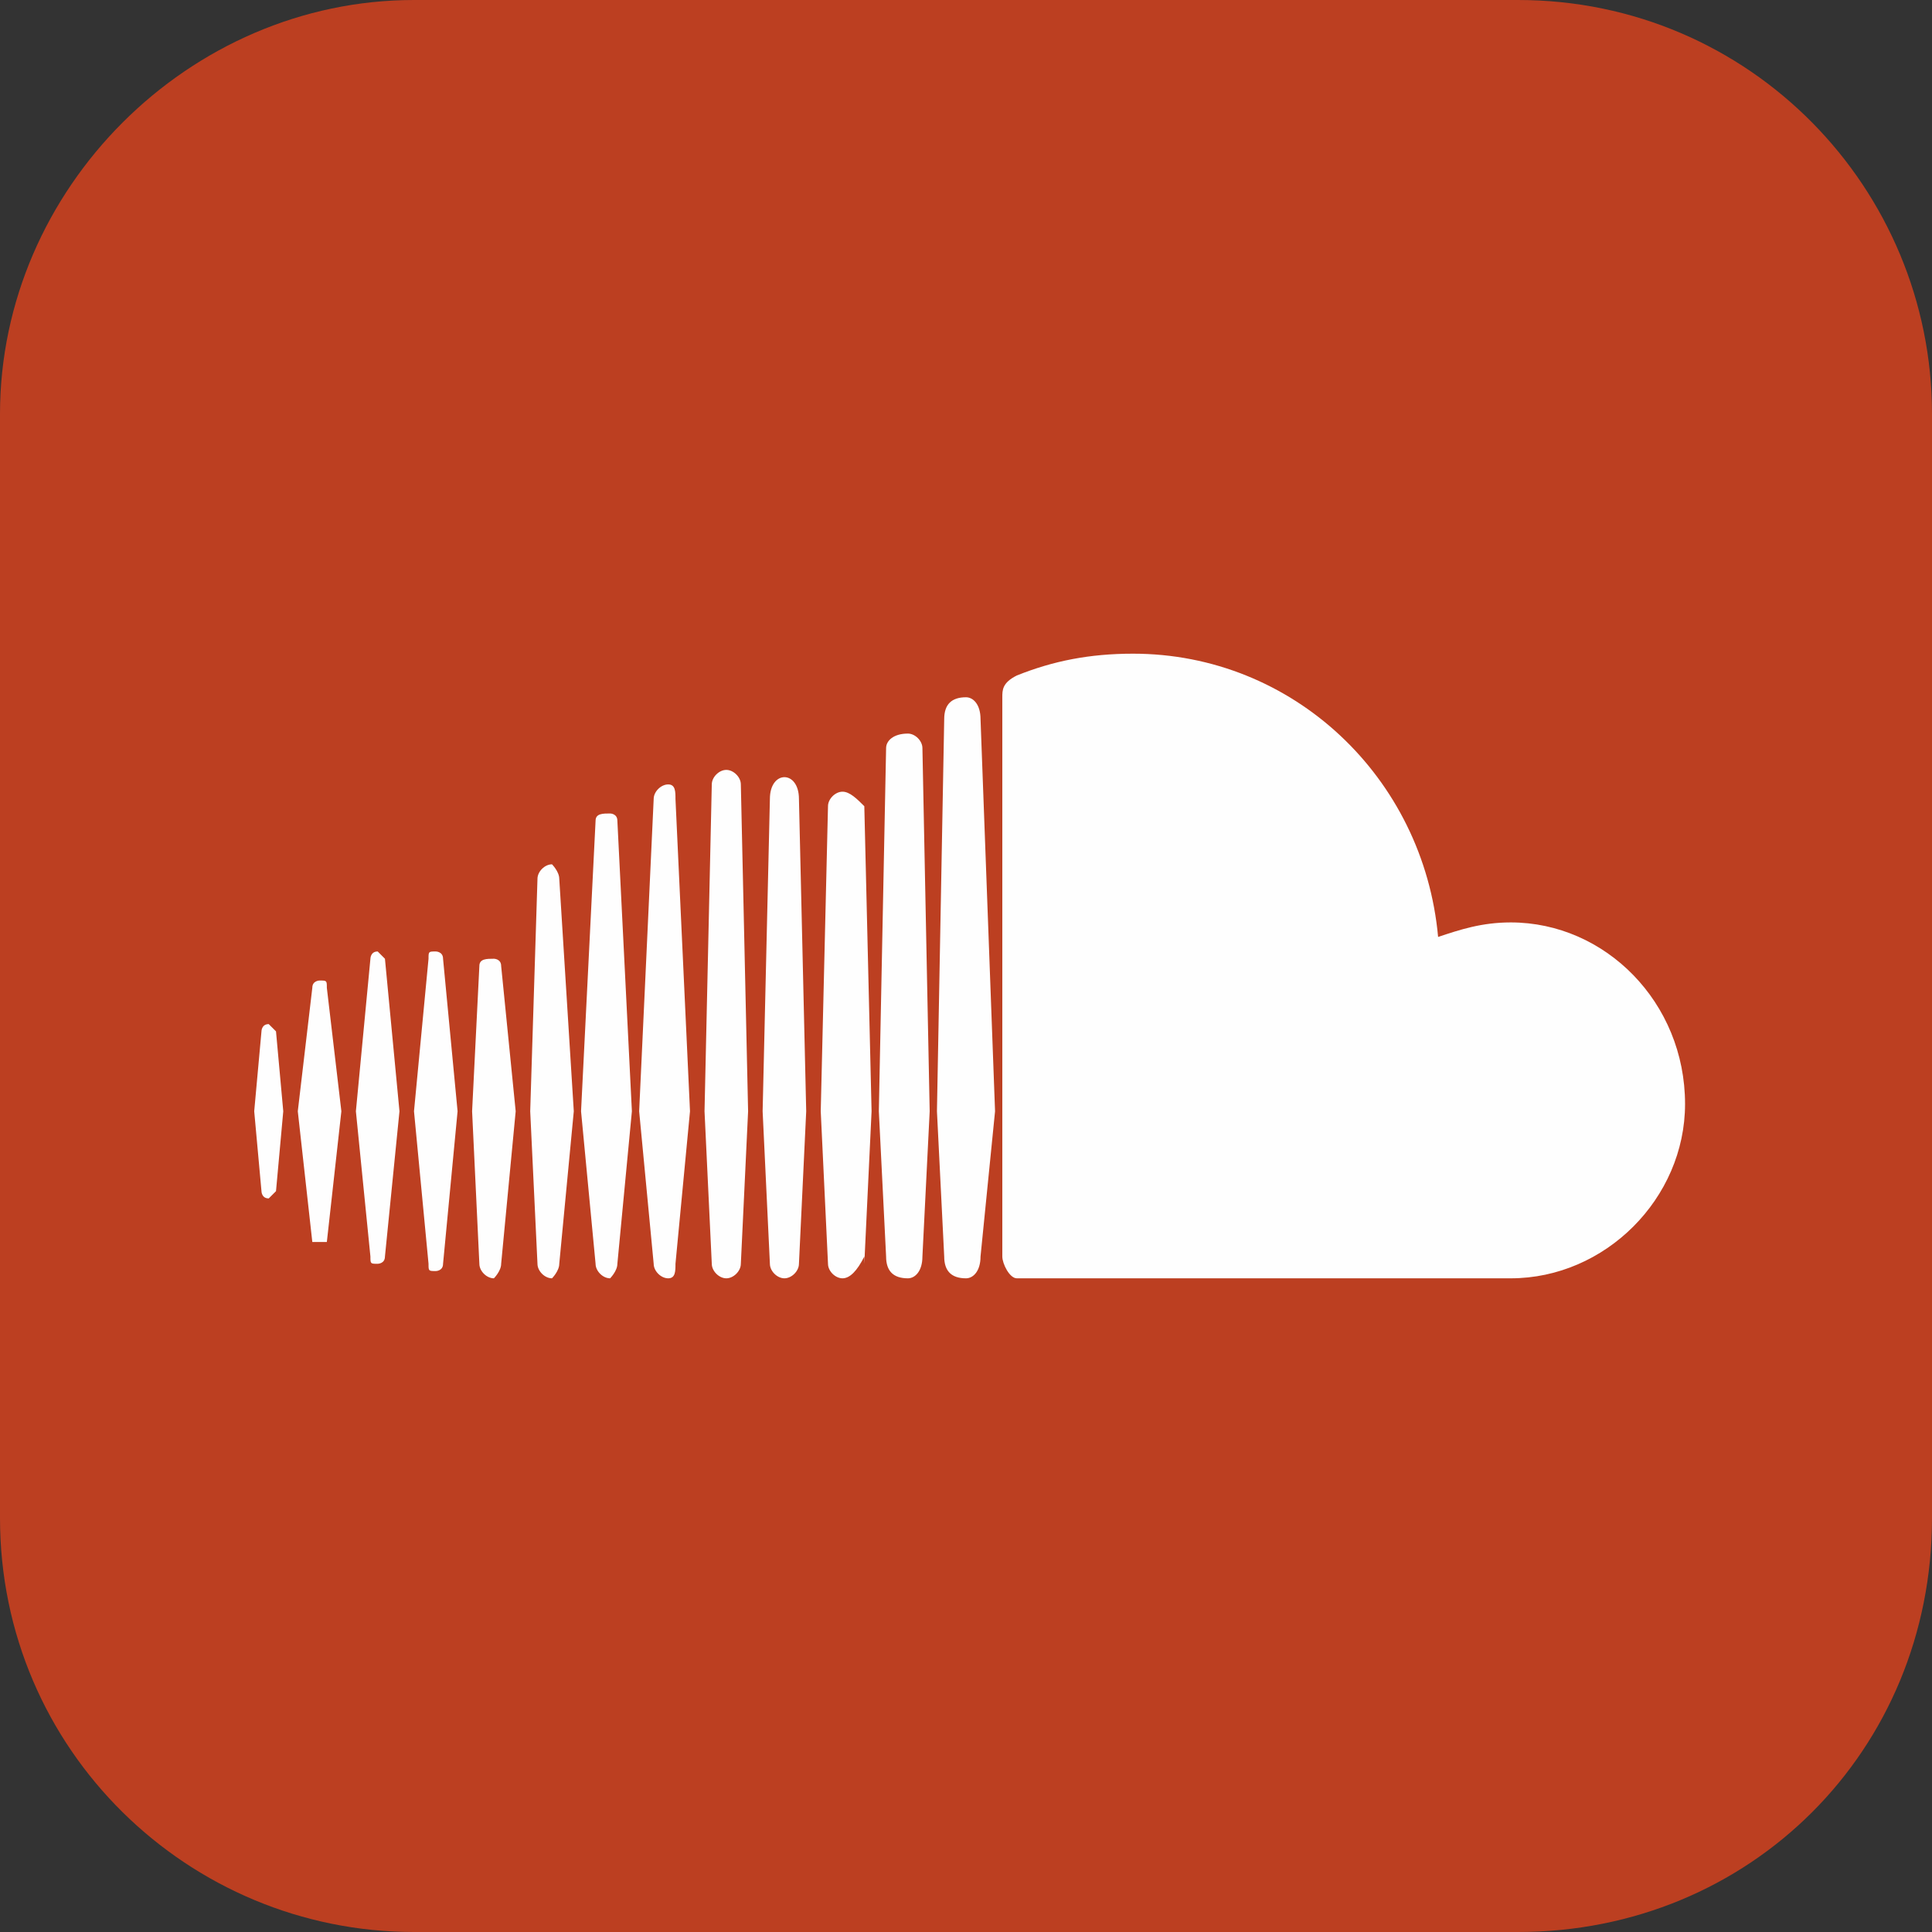 <?xml version="1.0" encoding="UTF-8"?> <svg xmlns="http://www.w3.org/2000/svg" xmlns:xlink="http://www.w3.org/1999/xlink" xml:space="preserve" width="15.243mm" height="15.243mm" version="1.0" style="shape-rendering:geometricPrecision; text-rendering:geometricPrecision; image-rendering:optimizeQuality; fill-rule:evenodd; clip-rule:evenodd" viewBox="0 0 266 266"><rect x="0" y="0" width="266" height="266" fill="#333333" stroke="none"/> <defs> <style type="text/css"> .fil0 {fill:#BC3F21} .fil1 {fill:#FEFEFE;fill-rule:nonzero} </style> </defs> <g id="Слой_x0020_1">  <g id="_339720932272"> <path class="fil0" d="M57 0l152 0c32,0 57,26 57,57l0 152c0,32 -25,57 -57,57l-152 0c-31,0 -57,-25 -57,-57l0 -152c0,-31 26,-57 57,-57z"></path> <path class="fil1" d="M37 141c-1,0 -1,1 -1,1l-1 11 1 11c0,0 0,1 1,1 0,0 1,-1 1,-1l0 0c0,0 0,0 0,0l1 -11 -1 -11c0,0 -1,-1 -1,-1zm8 -5l0 0c0,-1 0,-1 -1,-1 0,0 -1,0 -1,1 0,0 -2,17 -2,17l2 18c0,0 1,0 1,0 1,0 1,0 1,0l2 -18 -2 -17zm31 -17l0 0c-1,0 -2,1 -2,2l-1 32 1 21c0,1 1,2 2,2 0,0 1,-1 1,-2l0 0 2 -21 -2 -32c0,-1 -1,-2 -1,-2zm-16 12l0 0c-1,0 -1,0 -1,1l-2 21 2 21c0,1 0,1 1,1 0,0 1,0 1,-1l2 -21 -2 -21c0,-1 -1,-1 -1,-1zm32 45l0 0c1,0 1,-1 1,-2l2 -21 -2 -43c0,-1 0,-2 -1,-2 -1,0 -2,1 -2,2 0,0 -2,43 -2,43l2 21c0,1 1,2 2,2zm33 0l0 0c1,0 2,-1 2,-3l0 0 0 0 1 -20 -1 -50c0,-1 -1,-2 -2,-2 -2,0 -3,1 -3,2l-1 50c0,0 1,20 1,20 0,2 1,3 3,3zm-17 0l0 0c1,0 2,-1 2,-2l0 0 1 -21 -1 -43c0,-2 -1,-3 -2,-3 -1,0 -2,1 -2,3l-1 43 1 21c0,1 1,2 2,2zm-40 0l0 0c0,0 1,-1 1,-2l2 -21 -2 -20c0,-1 -1,-1 -1,-1 -1,0 -2,0 -2,1l-1 20 1 21c0,1 1,2 2,2zm-16 -2l0 0c0,0 1,0 1,-1l2 -20 -2 -21c0,0 -1,-1 -1,-1 -1,0 -1,1 -1,1 0,0 -2,21 -2,21l2 20c0,1 0,1 1,1zm64 -65l0 0c-1,0 -2,1 -2,2l-1 42 1 21c0,1 1,2 2,2 1,0 2,-1 3,-3l0 1 1 -21 -1 -42c-1,-1 -2,-2 -3,-2zm-32 67l0 0c0,0 1,-1 1,-2l2 -21 -2 -40c0,-1 -1,-1 -1,-1 -1,0 -2,0 -2,1 0,0 -2,40 -2,40l2 21c0,1 1,2 2,2zm18 -2l0 0 0 0 1 -21 -1 -45c0,-1 -1,-2 -2,-2 -1,0 -2,1 -2,2l-1 45 1 21c0,1 1,2 2,2 1,0 2,-1 2,-2l0 0zm106 -47l0 0c-4,0 -7,1 -10,2 -2,-22 -20,-39 -42,-39 -6,0 -11,1 -16,3 -2,1 -2,2 -2,3l0 77c0,1 1,3 2,3 0,0 67,0 68,0 13,0 24,-11 24,-24 0,-14 -11,-25 -24,-25zm-75 -31l0 0c-2,0 -3,1 -3,3l-1 54 1 20c0,2 1,3 3,3 1,0 2,-1 2,-3l0 0 2 -20 -2 -54c0,-2 -1,-3 -2,-3z"></path> </g> </g> </svg> 
